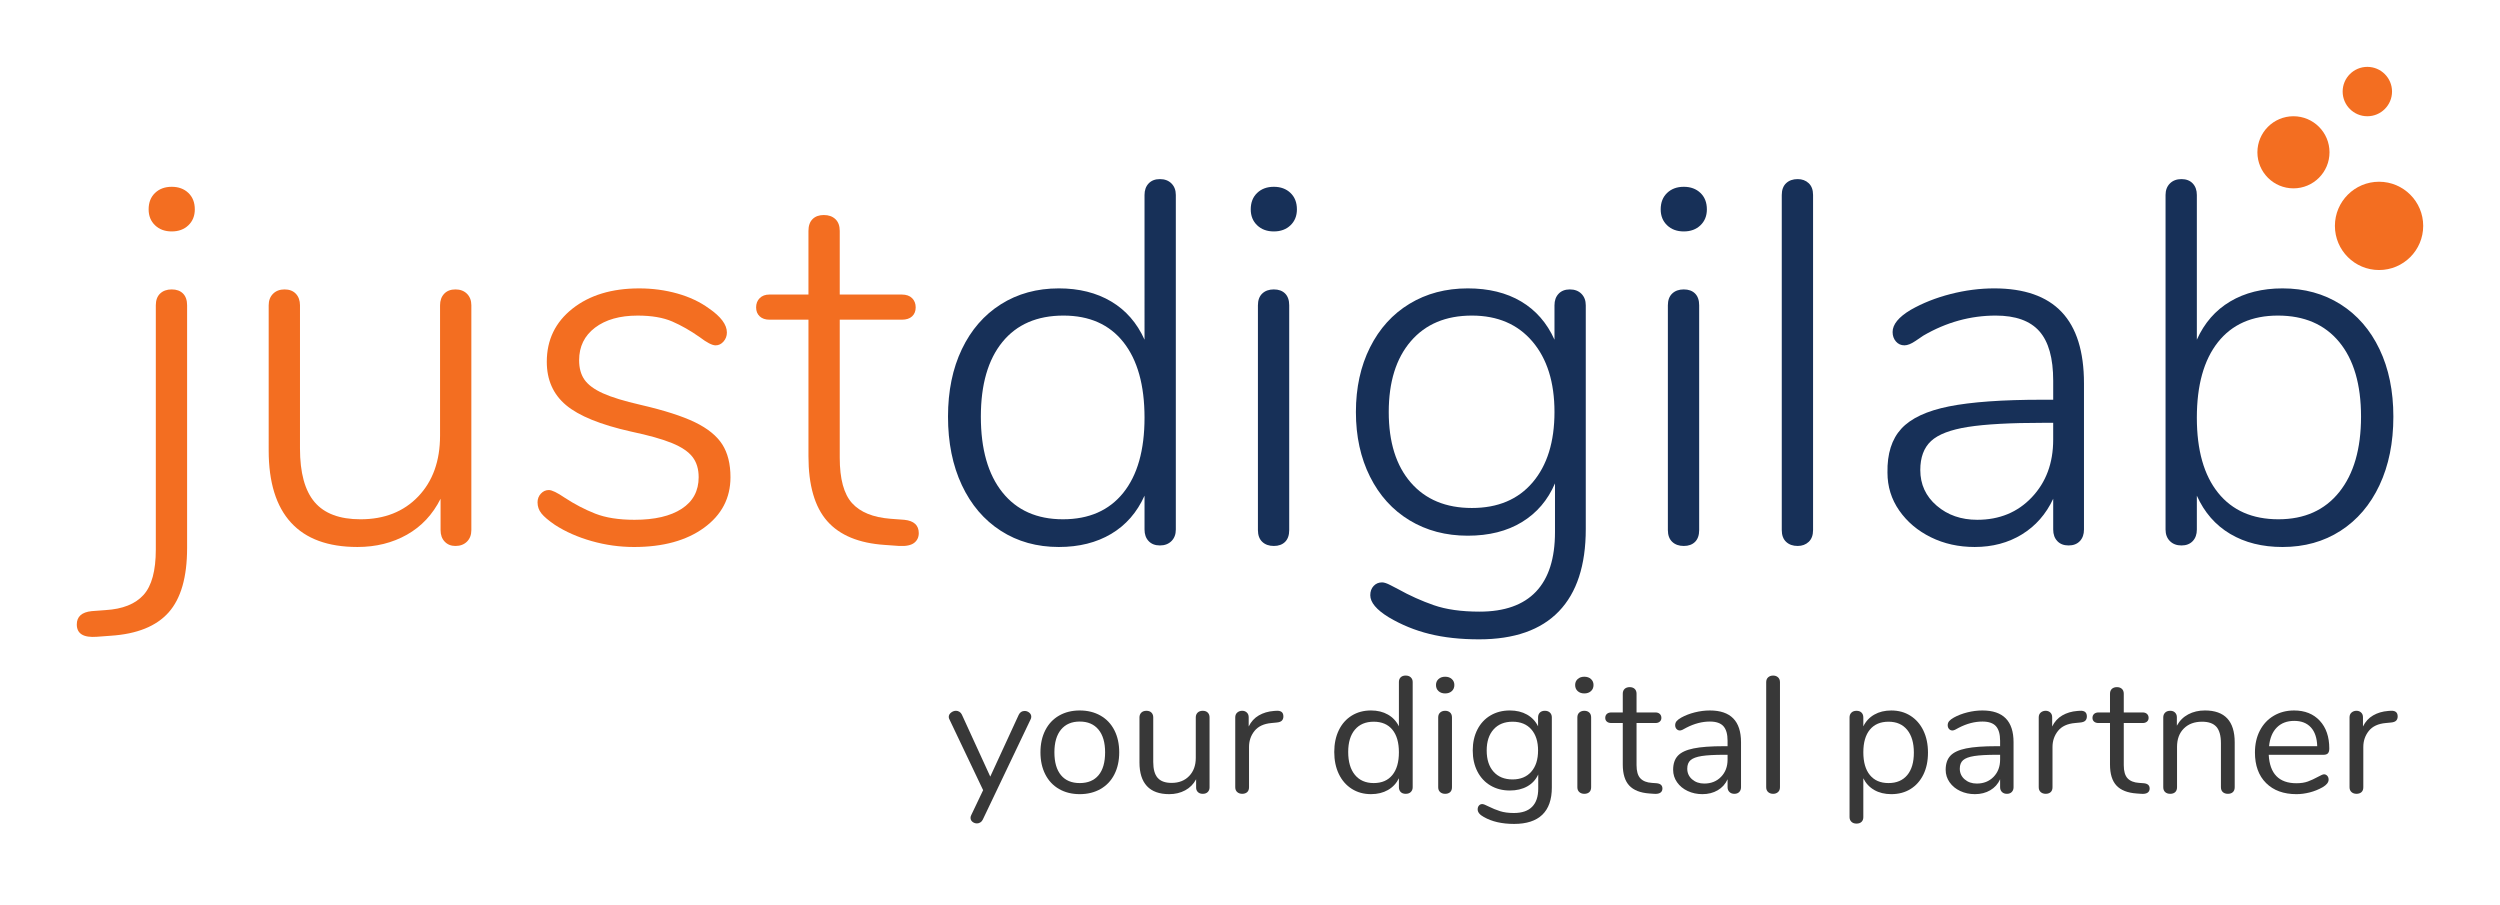 <?xml version="1.0" encoding="utf-8"?>
<!-- Generator: Adobe Illustrator 24.2.1, SVG Export Plug-In . SVG Version: 6.00 Build 0)  -->
<svg version="1.1" id="Layer_1" xmlns="http://www.w3.org/2000/svg" xmlns:xlink="http://www.w3.org/1999/xlink" x="0px" y="0px"
	 viewBox="0 0 552.638 200.13" style="enable-background:new 0 0 552.638 200.13;" xml:space="preserve">
<style type="text/css">
	.st0{fill:#F36E21;}
	.st1{fill:#173058;}
	.st2{fill:#383838;}
</style>
<g>
	<g>
		<g>
			<path class="st0" d="M16.976,138.042c0-1.74,1.097-2.723,3.289-2.949l3.063-0.227c3.78-0.228,6.578-1.344,8.393-3.347
				c1.815-2.004,2.722-5.35,2.722-10.037V67.493c0-1.134,0.321-2.003,0.964-2.609c0.642-0.604,1.492-0.907,2.552-0.907
				c1.058,0,1.889,0.303,2.495,0.907c0.604,0.606,0.907,1.475,0.907,2.609v53.648c0,6.427-1.361,11.172-4.083,14.234
				s-6.995,4.781-12.816,5.161l-3.063,0.227C18.45,140.99,16.976,140.083,16.976,138.042z M34.273,49.799
				c-0.947-0.907-1.418-2.079-1.418-3.516c0-1.512,0.471-2.722,1.418-3.629c0.944-0.907,2.172-1.361,3.686-1.361
				c1.512,0,2.74,0.454,3.686,1.361c0.945,0.907,1.418,2.118,1.418,3.629c0,1.438-0.473,2.609-1.418,3.516
				c-0.946,0.907-2.174,1.361-3.686,1.361C36.445,51.16,35.217,50.706,34.273,49.799z"/>
			<path class="st0" d="M103.231,64.941c0.642,0.644,0.964,1.494,0.964,2.552v49.679c0,1.06-0.323,1.911-0.964,2.552
				c-0.643,0.642-1.494,0.965-2.552,0.965c-0.983,0-1.777-0.323-2.382-0.965c-0.606-0.641-0.907-1.492-0.907-2.552v-6.918
				c-1.741,3.479-4.216,6.124-7.429,7.939c-3.215,1.814-6.862,2.722-10.945,2.722c-6.504,0-11.399-1.795-14.688-5.388
				c-3.289-3.59-4.934-8.903-4.934-15.936V67.493c0-1.058,0.321-1.909,0.964-2.552c0.642-0.642,1.492-0.964,2.552-0.964
				c1.058,0,1.889,0.322,2.496,0.964c0.604,0.644,0.907,1.494,0.907,2.552v31.645c0,5.37,1.078,9.32,3.232,11.853
				c2.155,2.535,5.538,3.8,10.151,3.8c5.292,0,9.545-1.682,12.76-5.047c3.213-3.364,4.82-7.844,4.82-13.441V67.493
				c0-1.058,0.301-1.909,0.908-2.552c0.604-0.642,1.436-0.964,2.495-0.964C101.737,63.977,102.588,64.299,103.231,64.941z"/>
			<path class="st0" d="M130.792,119.61c-3.062-0.868-5.767-2.059-8.109-3.572c-1.438-0.982-2.438-1.833-3.006-2.552
				c-0.567-0.718-0.851-1.531-0.851-2.438c0-0.756,0.245-1.398,0.737-1.929c0.491-0.528,1.078-0.794,1.758-0.794
				c0.681,0,1.852,0.567,3.516,1.701c2.192,1.438,4.441,2.609,6.749,3.517c2.306,0.907,5.198,1.36,8.677,1.36
				c4.461,0,7.939-0.812,10.435-2.438c2.495-1.625,3.743-3.95,3.743-6.976c0-1.814-0.454-3.307-1.361-4.48
				c-0.907-1.171-2.421-2.192-4.537-3.063c-2.118-0.869-5.143-1.719-9.074-2.552c-6.73-1.512-11.512-3.459-14.348-5.841
				s-4.253-5.576-4.253-9.584c0-4.838,1.889-8.751,5.671-11.739c3.78-2.986,8.694-4.48,14.745-4.48c2.949,0,5.765,0.379,8.45,1.134
				c2.683,0.757,5.008,1.854,6.976,3.289c2.646,1.815,3.97,3.592,3.97,5.331c0,0.757-0.246,1.418-0.737,1.985
				c-0.493,0.567-1.078,0.851-1.758,0.851c-0.757,0-1.928-0.604-3.516-1.814c-2.042-1.436-4.065-2.589-6.068-3.459
				c-2.004-0.869-4.556-1.305-7.656-1.305c-3.933,0-7.071,0.89-9.414,2.666c-2.345,1.778-3.516,4.179-3.516,7.202
				c0,1.741,0.397,3.176,1.191,4.31c0.794,1.134,2.155,2.138,4.083,3.006c1.928,0.87,4.707,1.721,8.336,2.552
				c5.217,1.21,9.224,2.496,12.022,3.856c2.797,1.361,4.801,2.988,6.011,4.877c1.209,1.891,1.815,4.311,1.815,7.259
				c0,4.613-1.948,8.337-5.841,11.173c-3.895,2.835-9.056,4.253-15.482,4.253C136.973,120.915,133.854,120.479,130.792,119.61z"/>
			<path class="st0" d="M203.099,117.852c0,0.907-0.34,1.627-1.021,2.155s-1.777,0.755-3.289,0.681l-3.176-0.228
				c-5.748-0.377-10.001-2.135-12.76-5.273c-2.761-3.137-4.14-7.92-4.14-14.349v-30.17h-8.62c-0.907,0-1.627-0.245-2.155-0.737
				c-0.53-0.491-0.794-1.152-0.794-1.985c0-0.831,0.264-1.512,0.794-2.042c0.528-0.528,1.248-0.794,2.155-0.794h8.62V51.047
				c0-1.134,0.301-2.002,0.907-2.609c0.604-0.604,1.436-0.907,2.495-0.907c1.058,0,1.909,0.303,2.552,0.907
				c0.642,0.606,0.964,1.475,0.964,2.609v14.064h13.724c0.982,0,1.739,0.266,2.269,0.794c0.528,0.53,0.794,1.21,0.794,2.042
				c0,0.833-0.266,1.494-0.794,1.985c-0.53,0.493-1.287,0.737-2.269,0.737h-13.724v30.51c0,4.69,0.908,8.036,2.722,10.039
				c1.815,2.004,4.65,3.158,8.507,3.459l3.063,0.227C202.039,115.131,203.099,116.114,203.099,117.852z"/>
			<path class="st1" d="M258.958,40.555c0.642,0.644,0.964,1.494,0.964,2.552v73.951c0,1.06-0.323,1.91-0.964,2.552
				c-0.643,0.642-1.494,0.965-2.552,0.965c-1.06,0-1.891-0.323-2.496-0.965c-0.606-0.642-0.907-1.492-0.907-2.552v-7.485
				c-1.664,3.705-4.122,6.521-7.373,8.449c-3.252,1.929-7.108,2.893-11.569,2.893c-4.84,0-9.113-1.191-12.816-3.573
				c-3.706-2.382-6.579-5.745-8.62-10.094c-2.042-4.348-3.063-9.396-3.063-15.143c0-5.671,1.021-10.642,3.063-14.915
				c2.042-4.271,4.914-7.58,8.62-9.924c3.704-2.343,7.977-3.516,12.816-3.516c4.461,0,8.317,0.964,11.569,2.893
				c3.25,1.928,5.708,4.746,7.373,8.45V43.107c0-1.058,0.301-1.909,0.907-2.552c0.604-0.641,1.436-0.964,2.496-0.964
				C257.465,39.591,258.315,39.914,258.958,40.555z M248.297,108.949c3.137-3.894,4.707-9.432,4.707-16.617
				c0-7.183-1.551-12.741-4.65-16.673c-3.101-3.931-7.524-5.898-13.27-5.898c-5.824,0-10.321,1.948-13.497,5.841
				c-3.176,3.896-4.764,9.396-4.764,16.503c0,7.185,1.588,12.761,4.764,16.73c3.176,3.97,7.636,5.954,13.383,5.954
				C240.715,114.79,245.158,112.845,248.297,108.949z"/>
			<path class="st1" d="M277.9,49.799c-0.947-0.907-1.418-2.079-1.418-3.516c0-1.512,0.471-2.722,1.418-3.629
				c0.944-0.907,2.172-1.361,3.686-1.361c1.512,0,2.74,0.454,3.686,1.361c0.945,0.907,1.417,2.118,1.417,3.629
				c0,1.438-0.473,2.609-1.417,3.516c-0.946,0.907-2.174,1.361-3.686,1.361C280.072,51.16,278.844,50.706,277.9,49.799z
				 M279.034,119.781c-0.643-0.604-0.964-1.475-0.964-2.609V67.493c0-1.134,0.321-2.003,0.964-2.609
				c0.642-0.604,1.492-0.907,2.552-0.907c1.058,0,1.889,0.303,2.495,0.907c0.604,0.606,0.907,1.475,0.907,2.609v49.679
				c0,1.135-0.303,2.005-0.907,2.609c-0.606,0.604-1.437,0.907-2.495,0.907C280.526,120.688,279.675,120.385,279.034,119.781z"/>
			<path class="st1" d="M349.58,64.941c0.642,0.644,0.964,1.494,0.964,2.552v49.452c0,8.014-1.984,14.082-5.954,18.204
				c-3.97,4.12-9.851,6.182-17.637,6.182c-4.084,0-7.732-0.397-10.945-1.191c-3.215-0.794-6.221-2.023-9.018-3.686
				c-2.722-1.664-4.083-3.289-4.083-4.877c0-0.833,0.244-1.514,0.737-2.042c0.491-0.53,1.114-0.794,1.871-0.794
				c0.454,0,1.078,0.207,1.872,0.624c0.794,0.414,1.341,0.698,1.645,0.851c2.569,1.436,5.217,2.626,7.939,3.572
				c2.722,0.945,6.086,1.418,10.095,1.418c5.519,0,9.678-1.475,12.476-4.423c2.797-2.949,4.197-7.336,4.197-13.157V106.85
				c-1.588,3.706-4.026,6.561-7.316,8.563c-3.289,2.005-7.278,3.006-11.966,3.006c-4.84,0-9.13-1.135-12.873-3.402
				c-3.744-2.269-6.655-5.481-8.734-9.642c-2.081-4.158-3.119-8.921-3.119-14.292c0-5.368,1.038-10.131,3.119-14.291
				c2.079-4.157,4.99-7.372,8.734-9.641c3.743-2.269,8.033-3.403,12.873-3.403c4.611,0,8.544,0.964,11.796,2.893
				c3.251,1.928,5.709,4.746,7.373,8.45v-7.599c0-1.058,0.301-1.909,0.907-2.552c0.604-0.642,1.436-0.964,2.495-0.964
				C348.086,63.977,348.937,64.299,349.58,64.941z M338.806,106.624c3.213-3.78,4.82-8.961,4.82-15.54
				c0-6.578-1.627-11.776-4.878-15.595c-3.252-3.817-7.712-5.728-13.384-5.728c-5.747,0-10.246,1.891-13.497,5.671
				c-3.252,3.782-4.877,8.999-4.877,15.652c0,6.655,1.625,11.853,4.877,15.596c3.251,3.743,7.75,5.614,13.497,5.614
				C331.111,112.295,335.591,110.406,338.806,106.624z"/>
			<path class="st1" d="M368.522,49.799c-0.946-0.907-1.418-2.079-1.418-3.516c0-1.512,0.472-2.722,1.418-3.629
				c0.945-0.907,2.173-1.361,3.687-1.361c1.512,0,2.74,0.454,3.687,1.361c0.944,0.907,1.417,2.118,1.417,3.629
				c0,1.438-0.473,2.609-1.417,3.516c-0.946,0.907-2.175,1.361-3.687,1.361C370.695,51.16,369.467,50.706,368.522,49.799z
				 M369.657,119.781c-0.644-0.604-0.965-1.475-0.965-2.609V67.493c0-1.134,0.321-2.003,0.965-2.609
				c0.642-0.604,1.492-0.907,2.552-0.907c1.058,0,1.889,0.303,2.495,0.907c0.604,0.606,0.907,1.475,0.907,2.609v49.679
				c0,1.135-0.303,2.005-0.907,2.609c-0.606,0.604-1.438,0.907-2.495,0.907C371.149,120.688,370.298,120.385,369.657,119.781z"/>
			<path class="st1" d="M394.834,119.781c-0.644-0.604-0.965-1.475-0.965-2.609V43.107c0-1.134,0.321-2.002,0.965-2.609
				c0.642-0.604,1.492-0.907,2.552-0.907c0.981,0,1.795,0.303,2.438,0.907c0.642,0.606,0.964,1.475,0.964,2.609v74.064
				c0,1.135-0.322,2.005-0.964,2.609c-0.644,0.604-1.457,0.907-2.438,0.907C396.327,120.688,395.476,120.385,394.834,119.781z"/>
			<path class="st1" d="M455.74,68.967c3.289,3.479,4.934,8.734,4.934,15.766v32.326c0,1.06-0.303,1.91-0.907,2.552
				c-0.606,0.642-1.438,0.965-2.495,0.965c-1.06,0-1.891-0.323-2.495-0.965c-0.606-0.642-0.907-1.492-0.907-2.552v-6.805
				c-1.588,3.402-3.896,6.03-6.919,7.882c-3.025,1.854-6.504,2.779-10.435,2.779c-3.556,0-6.788-0.72-9.698-2.155
				c-2.911-1.436-5.236-3.402-6.976-5.897c-1.74-2.495-2.608-5.292-2.608-8.394c-0.076-4.158,0.944-7.391,3.063-9.698
				c2.116-2.306,5.632-3.95,10.548-4.934c4.915-0.981,11.796-1.474,20.644-1.474h2.382v-4.197c0-4.991-1.021-8.638-3.063-10.945
				c-2.042-2.306-5.257-3.459-9.642-3.459c-5.596,0-10.927,1.475-15.992,4.424c-0.227,0.152-0.813,0.549-1.758,1.191
				c-0.946,0.643-1.758,0.964-2.438,0.964c-0.757,0-1.381-0.284-1.871-0.851c-0.493-0.567-0.737-1.265-0.737-2.098
				c0-1.663,1.321-3.29,3.97-4.877c2.646-1.512,5.595-2.683,8.847-3.516c3.25-0.831,6.465-1.248,9.641-1.248
				C447.478,63.75,452.451,65.49,455.74,68.967z M449.161,109.913c3.137-3.326,4.707-7.561,4.707-12.704v-3.743h-2.155
				c-7.259,0-12.816,0.303-16.673,0.908c-3.856,0.606-6.579,1.645-8.167,3.119c-1.588,1.474-2.382,3.612-2.382,6.408
				c0,3.176,1.209,5.805,3.63,7.883c2.419,2.081,5.405,3.119,8.96,3.119C441.996,114.903,446.023,113.241,449.161,109.913z"/>
			<path class="st1" d="M517.382,67.266c3.704,2.345,6.579,5.653,8.62,9.924c2.042,4.273,3.063,9.244,3.063,14.915
				c0,5.747-1.021,10.795-3.063,15.143c-2.041,4.349-4.916,7.712-8.62,10.094c-3.705,2.382-7.979,3.573-12.816,3.573
				c-4.462,0-8.318-0.964-11.568-2.893c-3.252-1.928-5.711-4.744-7.373-8.449v7.485c0,1.06-0.303,1.91-0.907,2.552
				c-0.606,0.642-1.438,0.965-2.495,0.965c-1.06,0-1.91-0.323-2.552-0.965c-0.644-0.642-0.965-1.492-0.965-2.552V43.107
				c0-1.058,0.321-1.909,0.965-2.552c0.642-0.641,1.492-0.964,2.552-0.964c1.058,0,1.889,0.323,2.495,0.964
				c0.604,0.644,0.907,1.494,0.907,2.552v31.985c1.662-3.704,4.121-6.522,7.373-8.45c3.25-1.928,7.106-2.893,11.568-2.893
				C509.404,63.75,513.677,64.923,517.382,67.266z M517.099,108.779c3.213-4.007,4.82-9.565,4.82-16.674
				c0-7.106-1.607-12.607-4.82-16.503c-3.215-3.894-7.732-5.841-13.554-5.841c-5.747,0-10.171,1.967-13.271,5.898
				c-3.102,3.933-4.65,9.49-4.65,16.673c0,7.185,1.568,12.723,4.707,16.617c3.137,3.896,7.58,5.841,13.327,5.841
				C509.404,114.79,513.884,112.788,517.099,108.779z"/>
		</g>
		<circle class="st0" cx="525.902" cy="49.933" r="9.759"/>
		<circle class="st0" cx="506.98" cy="33.667" r="7.97"/>
		<circle class="st0" cx="523.313" cy="20.239" r="5.458"/>
	</g>
	<g>
		<path class="st2" d="M226.501,157.162c0.376,0,0.714,0.122,1.015,0.365c0.301,0.244,0.451,0.549,0.451,0.914
			c0,0.22-0.05,0.415-0.15,0.585l-10.567,22.154c-0.126,0.269-0.307,0.476-0.545,0.622c-0.238,0.146-0.483,0.219-0.733,0.219
			c-0.376,0-0.708-0.116-0.997-0.347c-0.289-0.232-0.432-0.53-0.432-0.896c0-0.195,0.05-0.39,0.15-0.585l2.632-5.52l-7.446-15.647
			c-0.1-0.17-0.15-0.353-0.15-0.549c0-0.365,0.169-0.682,0.508-0.95c0.338-0.268,0.708-0.402,1.109-0.402
			c0.25,0,0.495,0.073,0.733,0.22c0.238,0.146,0.419,0.354,0.545,0.621l6.28,13.71l6.28-13.637
			C225.46,157.454,225.899,157.162,226.501,157.162z"/>
		<path class="st2" d="M234.116,174.418c-1.316-0.756-2.332-1.834-3.046-3.236c-0.714-1.4-1.072-3.027-1.072-4.88
			s0.357-3.479,1.072-4.881s1.73-2.479,3.046-3.235c1.316-0.755,2.839-1.134,4.569-1.134s3.259,0.379,4.588,1.134
			c1.329,0.756,2.351,1.834,3.065,3.235c0.715,1.401,1.072,3.028,1.072,4.881s-0.357,3.479-1.072,4.88
			c-0.714,1.402-1.736,2.48-3.065,3.236c-1.329,0.755-2.858,1.133-4.588,1.133S235.432,175.173,234.116,174.418z M242.841,171.365
			c0.965-1.157,1.448-2.846,1.448-5.063c0-2.169-0.489-3.845-1.467-5.027c-0.978-1.182-2.357-1.772-4.137-1.772
			c-1.78,0-3.159,0.591-4.137,1.772c-0.978,1.183-1.467,2.858-1.467,5.027c0,2.193,0.482,3.875,1.448,5.045
			c0.965,1.17,2.35,1.755,4.155,1.755S241.875,172.522,242.841,171.365z"/>
		<path class="st2" d="M266.984,157.527c0.263,0.269,0.395,0.622,0.395,1.061v15.464c0,0.415-0.132,0.756-0.395,1.023
			c-0.263,0.269-0.633,0.402-1.109,0.402c-0.451,0-0.809-0.128-1.072-0.384s-0.395-0.591-0.395-1.005v-1.828
			c-0.577,1.072-1.385,1.889-2.425,2.449c-1.041,0.561-2.213,0.841-3.516,0.841c-2.181,0-3.824-0.591-4.927-1.773
			c-1.104-1.182-1.655-2.93-1.655-5.246v-9.943c0-0.438,0.138-0.792,0.414-1.061c0.275-0.268,0.651-0.402,1.128-0.402
			c0.476,0,0.846,0.135,1.109,0.402c0.263,0.269,0.395,0.622,0.395,1.061v9.87c0,1.585,0.326,2.749,0.978,3.492
			s1.68,1.114,3.084,1.114c1.604,0,2.896-0.505,3.874-1.517c0.978-1.012,1.466-2.346,1.466-4.003v-8.957
			c0-0.438,0.138-0.792,0.414-1.061c0.275-0.268,0.651-0.402,1.128-0.402C266.35,157.125,266.721,157.26,266.984,157.527z"/>
		<path class="st2" d="M283.7,158.368c0,0.391-0.113,0.701-0.339,0.933c-0.226,0.231-0.614,0.372-1.166,0.42l-1.128,0.11
			c-1.68,0.146-2.927,0.725-3.742,1.736c-0.815,1.012-1.222,2.199-1.222,3.564v8.884c0,0.487-0.138,0.854-0.414,1.097
			c-0.276,0.243-0.64,0.365-1.091,0.365s-0.821-0.128-1.109-0.384c-0.289-0.256-0.433-0.615-0.433-1.078v-15.428
			c0-0.463,0.15-0.823,0.452-1.079c0.301-0.256,0.664-0.384,1.09-0.384c0.401,0,0.739,0.128,1.016,0.384
			c0.275,0.256,0.414,0.604,0.414,1.042v2.048c0.526-1.072,1.272-1.889,2.237-2.449c0.965-0.561,2.074-0.89,3.329-0.987l0.526-0.037
			C283.173,157.052,283.7,157.467,283.7,158.368z"/>
		<path class="st2" d="M311.868,149.74c0.275,0.269,0.413,0.609,0.413,1.023v23.252c0,0.438-0.138,0.792-0.413,1.06
			c-0.276,0.269-0.652,0.402-1.129,0.402s-0.846-0.134-1.109-0.402c-0.263-0.268-0.395-0.621-0.395-1.06v-1.975
			c-0.552,1.121-1.361,1.987-2.426,2.596c-1.065,0.609-2.313,0.914-3.742,0.914c-1.604,0-3.021-0.39-4.249-1.17
			c-1.229-0.779-2.182-1.87-2.858-3.271s-1.016-3.028-1.016-4.881c0-1.828,0.339-3.437,1.016-4.826
			c0.677-1.389,1.63-2.461,2.858-3.217c1.228-0.755,2.645-1.134,4.249-1.134c1.43,0,2.677,0.306,3.742,0.914
			c1.065,0.609,1.874,1.476,2.426,2.596v-9.798c0-0.438,0.132-0.785,0.395-1.041c0.264-0.256,0.633-0.385,1.109-0.385
			S311.591,149.473,311.868,149.74z M307.786,171.328c0.965-1.182,1.449-2.857,1.449-5.026s-0.483-3.839-1.449-5.009
			c-0.965-1.17-2.338-1.755-4.117-1.755c-1.781,0-3.166,0.585-4.156,1.755s-1.485,2.815-1.485,4.936
			c0,2.169,0.495,3.856,1.485,5.063c0.99,1.206,2.375,1.81,4.156,1.81C305.448,173.101,306.821,172.511,307.786,171.328z"/>
		<path class="st2" d="M317.996,152.774c-0.376-0.341-0.563-0.791-0.563-1.353c0-0.535,0.188-0.975,0.563-1.315
			c0.376-0.342,0.865-0.512,1.467-0.512s1.091,0.17,1.467,0.512c0.376,0.341,0.564,0.78,0.564,1.315
			c0,0.562-0.188,1.012-0.564,1.353c-0.376,0.342-0.865,0.513-1.467,0.513S318.372,153.116,317.996,152.774z M318.354,175.094
			c-0.288-0.256-0.433-0.615-0.433-1.078v-15.428c0-0.463,0.145-0.823,0.433-1.079s0.658-0.384,1.109-0.384s0.814,0.128,1.091,0.384
			c0.275,0.256,0.413,0.616,0.413,1.079v15.428c0,0.487-0.138,0.854-0.413,1.097c-0.276,0.243-0.64,0.365-1.091,0.365
			S318.642,175.349,318.354,175.094z"/>
		<path class="st2" d="M342.629,157.527c0.275,0.269,0.413,0.622,0.413,1.061v15.501c0,2.656-0.702,4.661-2.105,6.014
			c-1.404,1.353-3.485,2.029-6.243,2.029c-2.683,0-4.914-0.513-6.693-1.536c-0.903-0.487-1.354-1.048-1.354-1.682
			c0-0.342,0.094-0.621,0.282-0.841c0.188-0.219,0.433-0.329,0.733-0.329c0.25,0,0.701,0.171,1.354,0.512
			c0.878,0.439,1.742,0.792,2.595,1.061c0.853,0.268,1.868,0.402,3.047,0.402c1.779,0,3.121-0.457,4.023-1.371
			s1.354-2.248,1.354-4.003V171.2c-0.526,1.146-1.335,2.023-2.425,2.633c-1.091,0.609-2.376,0.913-3.855,0.913
			c-1.604,0-3.027-0.365-4.268-1.097c-1.241-0.73-2.207-1.767-2.896-3.107c-0.689-1.34-1.034-2.888-1.034-4.643
			s0.345-3.303,1.034-4.643c0.689-1.341,1.655-2.377,2.896-3.107c1.24-0.731,2.663-1.098,4.268-1.098
			c1.454,0,2.721,0.306,3.799,0.914c1.077,0.609,1.893,1.476,2.444,2.596v-1.974c0-0.438,0.132-0.792,0.395-1.061
			c0.264-0.268,0.633-0.402,1.109-0.402S342.353,157.26,342.629,157.527z M338.493,170.597c1.002-1.133,1.504-2.698,1.504-4.697
			c0-1.975-0.495-3.528-1.485-4.661c-0.991-1.134-2.376-1.7-4.155-1.7c-1.781,0-3.178,0.566-4.193,1.7
			c-1.016,1.133-1.523,2.687-1.523,4.661c0,1.999,0.508,3.564,1.523,4.697c1.016,1.134,2.412,1.7,4.193,1.7
			C336.11,172.297,337.489,171.73,338.493,170.597z"/>
		<path class="st2" d="M348.758,152.774c-0.376-0.341-0.563-0.791-0.563-1.353c0-0.535,0.188-0.975,0.563-1.315
			c0.376-0.342,0.865-0.512,1.467-0.512s1.091,0.17,1.467,0.512c0.376,0.341,0.564,0.78,0.564,1.315
			c0,0.562-0.188,1.012-0.564,1.353c-0.376,0.342-0.865,0.513-1.467,0.513S349.134,153.116,348.758,152.774z M349.116,175.094
			c-0.288-0.256-0.433-0.615-0.433-1.078v-15.428c0-0.463,0.145-0.823,0.433-1.079s0.658-0.384,1.109-0.384s0.814,0.128,1.091,0.384
			c0.275,0.256,0.413,0.616,0.413,1.079v15.428c0,0.487-0.138,0.854-0.413,1.097c-0.276,0.243-0.64,0.365-1.091,0.365
			S349.404,175.349,349.116,175.094z"/>
		<path class="st2" d="M367.487,174.307c0,0.415-0.157,0.726-0.471,0.933s-0.783,0.286-1.41,0.237l-1.016-0.073
			c-2.006-0.146-3.484-0.73-4.438-1.755c-0.953-1.023-1.429-2.57-1.429-4.643v-9.176h-2.52c-0.427,0-0.759-0.104-0.997-0.312
			c-0.238-0.206-0.357-0.48-0.357-0.822c0-0.365,0.119-0.658,0.357-0.877c0.238-0.22,0.57-0.329,0.997-0.329h2.52v-4.132
			c0-0.462,0.138-0.822,0.414-1.078c0.275-0.256,0.651-0.384,1.128-0.384c0.451,0,0.814,0.128,1.091,0.384
			c0.275,0.256,0.413,0.616,0.413,1.078v4.132h4.175c0.4,0,0.72,0.109,0.959,0.329c0.237,0.219,0.357,0.512,0.357,0.877
			c0,0.342-0.12,0.616-0.357,0.822c-0.239,0.208-0.559,0.312-0.959,0.312h-4.175v9.322c0,1.341,0.282,2.31,0.847,2.906
			c0.563,0.598,1.41,0.933,2.538,1.005l1.016,0.073C367.047,173.211,367.487,173.601,367.487,174.307z"/>
		<path class="st2" d="M384.861,164.071v9.944c0,0.438-0.132,0.792-0.396,1.06c-0.263,0.269-0.62,0.402-1.071,0.402
			s-0.815-0.134-1.091-0.402c-0.276-0.268-0.414-0.621-0.414-1.06v-1.755c-0.476,1.048-1.203,1.858-2.181,2.431
			c-0.978,0.573-2.106,0.859-3.385,0.859c-1.179,0-2.263-0.231-3.253-0.694s-1.773-1.109-2.351-1.938s-0.864-1.742-0.864-2.742
			c0-1.34,0.351-2.382,1.053-3.126c0.701-0.743,1.854-1.279,3.46-1.608c1.604-0.329,3.836-0.493,6.693-0.493h0.827v-1.207
			c0-1.462-0.307-2.534-0.921-3.217s-1.611-1.023-2.989-1.023c-1.706,0-3.436,0.451-5.19,1.353
			c-0.677,0.414-1.153,0.621-1.429,0.621c-0.301,0-0.552-0.109-0.752-0.329c-0.201-0.219-0.301-0.499-0.301-0.841
			c0-0.341,0.106-0.64,0.319-0.896s0.558-0.518,1.034-0.786c0.877-0.487,1.874-0.871,2.989-1.151
			c1.116-0.28,2.226-0.421,3.329-0.421C382.567,157.052,384.861,159.391,384.861,164.071z M380.442,171.73
			c0.965-0.987,1.447-2.261,1.447-3.82v-1.061h-0.677c-2.206,0-3.886,0.092-5.039,0.274s-1.975,0.488-2.463,0.914
			c-0.489,0.427-0.733,1.055-0.733,1.883c0,0.95,0.357,1.736,1.071,2.358c0.715,0.621,1.611,0.932,2.689,0.932
			C378.242,173.211,379.476,172.718,380.442,171.73z"/>
		<path class="st2" d="M390.859,175.094c-0.288-0.256-0.433-0.615-0.433-1.078v-23.215c0-0.463,0.145-0.822,0.433-1.078
			s0.658-0.385,1.109-0.385c0.426,0,0.783,0.129,1.072,0.385c0.287,0.256,0.432,0.615,0.432,1.078v23.215
			c0,0.463-0.145,0.822-0.432,1.078c-0.289,0.256-0.646,0.384-1.072,0.384C391.517,175.477,391.147,175.349,390.859,175.094z"/>
		<path class="st2" d="M422.316,158.222c1.229,0.78,2.182,1.871,2.858,3.272s1.016,3.028,1.016,4.881s-0.339,3.467-1.016,4.844
			s-1.623,2.443-2.839,3.199c-1.217,0.755-2.64,1.133-4.269,1.133c-1.429,0-2.677-0.305-3.742-0.914
			c-1.065-0.608-1.874-1.475-2.426-2.596v8.592c0,0.438-0.131,0.786-0.395,1.042c-0.263,0.256-0.634,0.384-1.109,0.384
			c-0.477,0-0.853-0.135-1.128-0.402c-0.276-0.269-0.414-0.609-0.414-1.023v-22.045c0-0.438,0.138-0.792,0.414-1.061
			c0.275-0.268,0.651-0.402,1.128-0.402c0.476,0,0.847,0.135,1.109,0.402c0.264,0.269,0.395,0.622,0.395,1.061v1.974
			c0.552-1.12,1.36-1.986,2.426-2.596c1.065-0.608,2.313-0.914,3.742-0.914C419.671,157.052,421.087,157.442,422.316,158.222z
			 M421.602,171.347c0.978-1.17,1.467-2.827,1.467-4.972s-0.489-3.82-1.467-5.027c-0.978-1.206-2.357-1.81-4.137-1.81
			c-1.78,0-3.153,0.585-4.118,1.755c-0.966,1.17-1.448,2.84-1.448,5.009s0.482,3.845,1.448,5.026
			c0.965,1.183,2.338,1.773,4.118,1.773C419.244,173.101,420.624,172.516,421.602,171.347z"/>
		<path class="st2" d="M445.106,164.071v9.944c0,0.438-0.132,0.792-0.396,1.06c-0.263,0.269-0.62,0.402-1.071,0.402
			s-0.815-0.134-1.091-0.402c-0.276-0.268-0.414-0.621-0.414-1.06v-1.755c-0.476,1.048-1.203,1.858-2.181,2.431
			c-0.978,0.573-2.106,0.859-3.385,0.859c-1.179,0-2.263-0.231-3.253-0.694s-1.773-1.109-2.351-1.938s-0.864-1.742-0.864-2.742
			c0-1.34,0.351-2.382,1.053-3.126c0.701-0.743,1.854-1.279,3.46-1.608c1.604-0.329,3.836-0.493,6.693-0.493h0.827v-1.207
			c0-1.462-0.307-2.534-0.921-3.217s-1.611-1.023-2.989-1.023c-1.706,0-3.436,0.451-5.19,1.353
			c-0.677,0.414-1.153,0.621-1.429,0.621c-0.301,0-0.552-0.109-0.752-0.329c-0.201-0.219-0.301-0.499-0.301-0.841
			c0-0.341,0.106-0.64,0.319-0.896s0.558-0.518,1.034-0.786c0.877-0.487,1.874-0.871,2.989-1.151
			c1.116-0.28,2.226-0.421,3.329-0.421C442.812,157.052,445.106,159.391,445.106,164.071z M440.687,171.73
			c0.965-0.987,1.447-2.261,1.447-3.82v-1.061h-0.677c-2.206,0-3.886,0.092-5.039,0.274s-1.975,0.488-2.463,0.914
			c-0.489,0.427-0.733,1.055-0.733,1.883c0,0.95,0.357,1.736,1.071,2.358c0.715,0.621,1.611,0.932,2.689,0.932
			C438.487,173.211,439.721,172.718,440.687,171.73z"/>
		<path class="st2" d="M461.313,158.368c0,0.391-0.112,0.701-0.338,0.933s-0.615,0.372-1.166,0.42l-1.128,0.11
			c-1.681,0.146-2.928,0.725-3.742,1.736c-0.815,1.012-1.223,2.199-1.223,3.564v8.884c0,0.487-0.138,0.854-0.413,1.097
			c-0.276,0.243-0.64,0.365-1.091,0.365s-0.821-0.128-1.109-0.384s-0.433-0.615-0.433-1.078v-15.428c0-0.463,0.15-0.823,0.451-1.079
			s0.664-0.384,1.091-0.384c0.4,0,0.739,0.128,1.016,0.384c0.275,0.256,0.413,0.604,0.413,1.042v2.048
			c0.527-1.072,1.272-1.889,2.238-2.449c0.965-0.561,2.074-0.89,3.328-0.987l0.526-0.037
			C460.786,157.052,461.313,157.467,461.313,158.368z"/>
		<path class="st2" d="M475.19,174.307c0,0.415-0.157,0.726-0.471,0.933s-0.783,0.286-1.41,0.237l-1.016-0.073
			c-2.006-0.146-3.484-0.73-4.438-1.755c-0.953-1.023-1.429-2.57-1.429-4.643v-9.176h-2.52c-0.427,0-0.759-0.104-0.997-0.312
			c-0.238-0.206-0.357-0.48-0.357-0.822c0-0.365,0.119-0.658,0.357-0.877c0.238-0.22,0.57-0.329,0.997-0.329h2.52v-4.132
			c0-0.462,0.138-0.822,0.414-1.078c0.275-0.256,0.651-0.384,1.128-0.384c0.451,0,0.814,0.128,1.091,0.384
			c0.275,0.256,0.413,0.616,0.413,1.078v4.132h4.175c0.4,0,0.72,0.109,0.959,0.329c0.237,0.219,0.357,0.512,0.357,0.877
			c0,0.342-0.12,0.616-0.357,0.822c-0.239,0.208-0.559,0.312-0.959,0.312h-4.175v9.322c0,1.341,0.282,2.31,0.847,2.906
			c0.563,0.598,1.41,0.933,2.538,1.005l1.016,0.073C474.75,173.211,475.19,173.601,475.19,174.307z"/>
		<path class="st2" d="M493.993,164.108v9.907c0,0.463-0.132,0.822-0.395,1.078c-0.264,0.256-0.634,0.384-1.109,0.384
			c-0.477,0-0.853-0.128-1.129-0.384c-0.275-0.256-0.413-0.615-0.413-1.078v-9.725c0-1.657-0.333-2.864-0.997-3.619
			c-0.664-0.756-1.724-1.134-3.178-1.134c-1.68,0-3.021,0.5-4.023,1.499c-1.003,1-1.505,2.353-1.505,4.058v8.921
			c0,0.463-0.131,0.822-0.395,1.078c-0.263,0.256-0.634,0.384-1.109,0.384c-0.477,0-0.853-0.128-1.128-0.384
			c-0.276-0.256-0.414-0.615-0.414-1.078v-15.428c0-0.438,0.138-0.792,0.414-1.061c0.275-0.268,0.651-0.402,1.128-0.402
			c0.451,0,0.809,0.135,1.072,0.402c0.263,0.269,0.395,0.609,0.395,1.023v1.865c0.602-1.098,1.441-1.932,2.52-2.505
			c1.078-0.572,2.307-0.859,3.686-0.859C491.798,157.052,493.993,159.404,493.993,164.108z"/>
		<path class="st2" d="M514.451,171.493c0.2,0.219,0.301,0.499,0.301,0.841c0,0.609-0.439,1.17-1.316,1.682
			c-0.902,0.512-1.855,0.896-2.858,1.151s-1.98,0.384-2.933,0.384c-2.834,0-5.071-0.816-6.713-2.449
			c-1.643-1.633-2.464-3.888-2.464-6.764c0-1.828,0.363-3.442,1.091-4.844s1.749-2.492,3.065-3.272
			c1.316-0.779,2.813-1.17,4.494-1.17c2.381,0,4.273,0.756,5.678,2.267c1.404,1.512,2.106,3.56,2.106,6.143
			c0,0.487-0.101,0.841-0.301,1.06c-0.201,0.22-0.526,0.329-0.978,0.329h-12.109c0.226,4.192,2.269,6.288,6.13,6.288
			c0.978,0,1.817-0.128,2.52-0.384c0.701-0.256,1.453-0.603,2.256-1.042c0.652-0.365,1.091-0.548,1.316-0.548
			C514.011,171.164,514.249,171.273,514.451,171.493z M503.3,160.817c-0.966,0.976-1.536,2.353-1.711,4.132h10.643
			c-0.051-1.804-0.515-3.187-1.392-4.149c-0.878-0.963-2.106-1.444-3.686-1.444C505.55,159.355,504.265,159.843,503.3,160.817z"/>
		<path class="st2" d="M530.019,158.368c0,0.391-0.112,0.701-0.338,0.933s-0.615,0.372-1.166,0.42l-1.128,0.11
			c-1.681,0.146-2.928,0.725-3.742,1.736c-0.815,1.012-1.223,2.199-1.223,3.564v8.884c0,0.487-0.138,0.854-0.413,1.097
			c-0.276,0.243-0.64,0.365-1.091,0.365s-0.821-0.128-1.109-0.384s-0.433-0.615-0.433-1.078v-15.428c0-0.463,0.15-0.823,0.451-1.079
			s0.664-0.384,1.091-0.384c0.4,0,0.739,0.128,1.016,0.384c0.275,0.256,0.413,0.604,0.413,1.042v2.048
			c0.527-1.072,1.272-1.889,2.238-2.449c0.965-0.561,2.074-0.89,3.328-0.987l0.526-0.037
			C529.493,157.052,530.019,157.467,530.019,158.368z"/>
	</g>
</g>
</svg>
